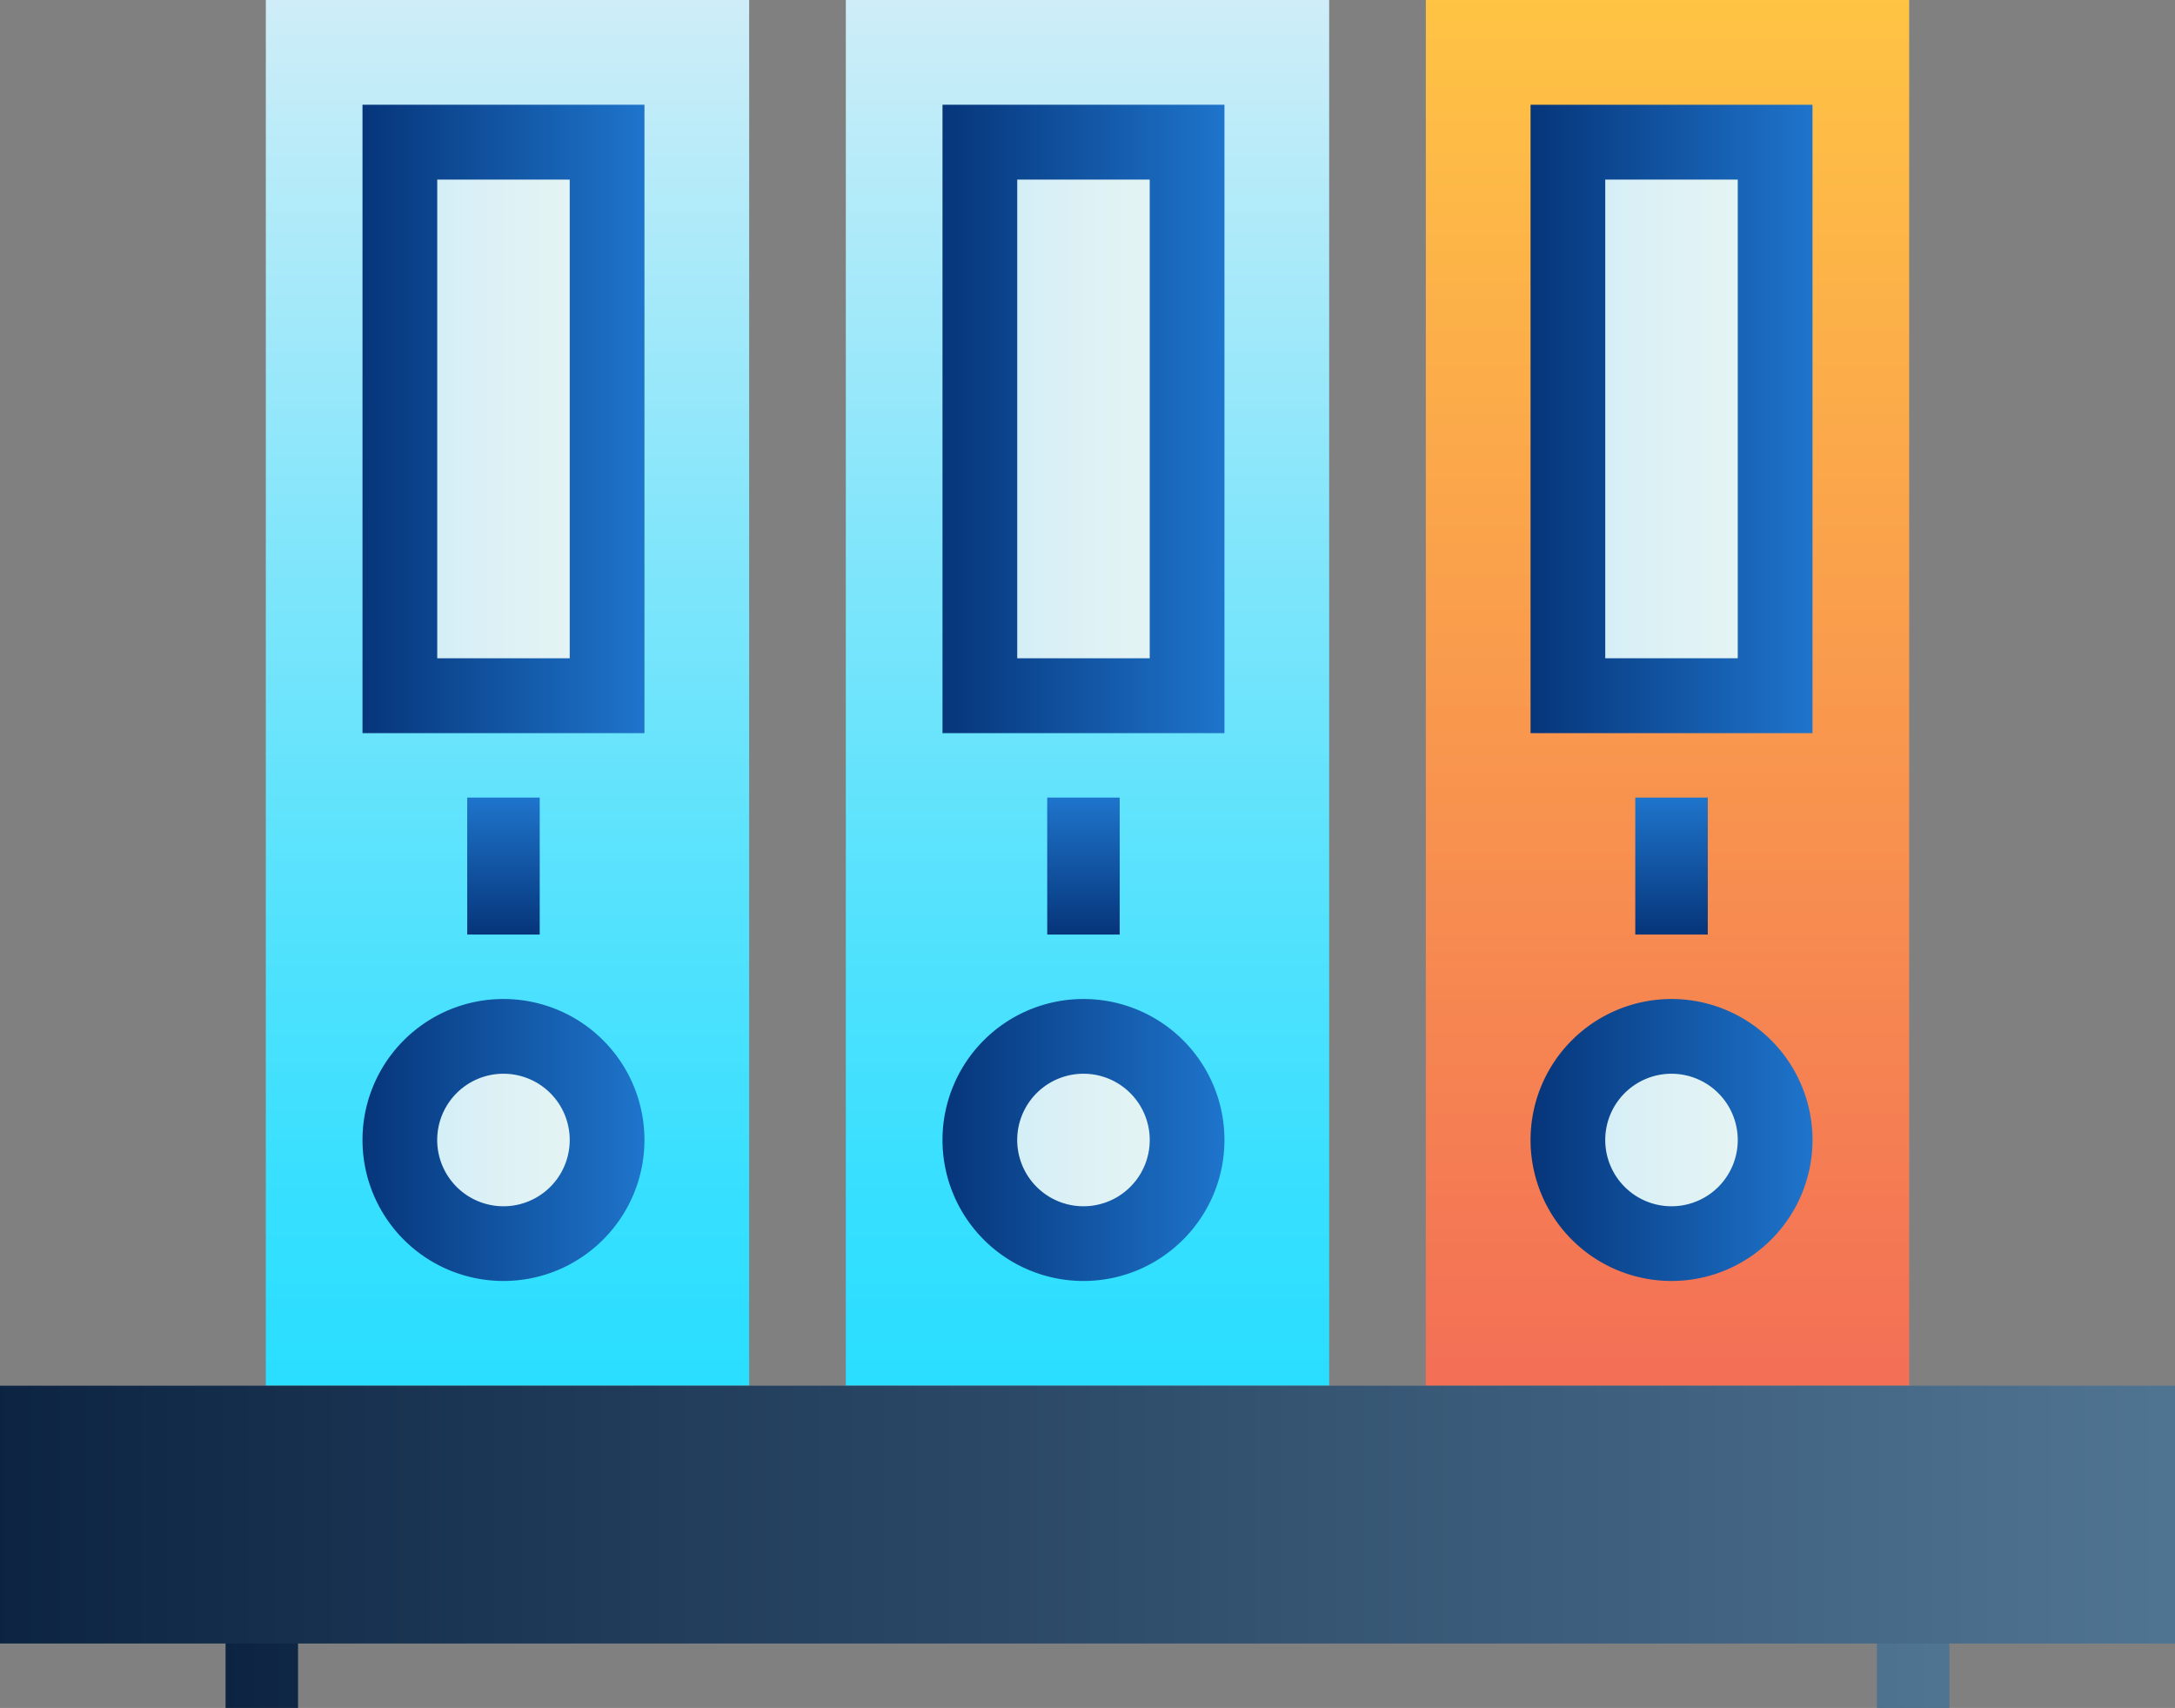 <svg width="270" height="212" xmlns="http://www.w3.org/2000/svg"><rect width="100%" height="100%" fill="#808080" stroke="none"/><defs><linearGradient x1="0%" y1="49.993%" y2="49.993%" id="linearGradient-1"><stop stop-color="#0C2442" offset="0%"/><stop stop-color="#4F7492" offset="99.1%"/></linearGradient><linearGradient x1="50%" y1="100%" x2="50%" y2="0%" id="linearGradient-2"><stop stop-color="#2ADEFF" offset=".4%"/><stop stop-color="#35DFFF" offset="12.6%"/><stop stop-color="#54E2FD" offset="34.3%"/><stop stop-color="#86E6FB" offset="63.1%"/><stop stop-color="#CAEDF8" offset="97.5%"/><stop stop-color="#CFEDF8" offset="100%"/></linearGradient><linearGradient x1="0%" y1="49.999%" y2="49.999%" id="linearGradient-3"><stop stop-color="#CFEDF8" offset="0%"/><stop stop-color="#DDF1F5" offset="45.9%"/><stop stop-color="#E8F5F3" offset="99.6%"/></linearGradient><linearGradient x1="0%" y1="50%" y2="50%" id="linearGradient-4"><stop stop-color="#06357A" offset="0%"/><stop stop-color="#1E74CB" offset="99.1%"/></linearGradient><linearGradient x1="-.027%" y1="49.987%" x2="99.973%" y2="49.987%" id="linearGradient-5"><stop stop-color="#CFEDF8" offset="0%"/><stop stop-color="#DDF1F5" offset="45.9%"/><stop stop-color="#E8F5F3" offset="99.6%"/></linearGradient><linearGradient x1=".001%" y1="50.001%" y2="50.001%" id="linearGradient-6"><stop stop-color="#06357A" offset="0%"/><stop stop-color="#1E74CB" offset="99.1%"/></linearGradient><linearGradient x1="49.991%" y1="100.01%" x2="49.991%" y2="0%" id="linearGradient-7"><stop stop-color="#06357A" offset="0%"/><stop stop-color="#1E74CB" offset="99.1%"/></linearGradient><linearGradient x1="50.001%" y1="100%" x2="50.001%" y2="0%" id="linearGradient-8"><stop stop-color="#2ADEFF" offset=".4%"/><stop stop-color="#35DFFF" offset="12.6%"/><stop stop-color="#54E2FD" offset="34.3%"/><stop stop-color="#86E6FB" offset="63.1%"/><stop stop-color="#CAEDF8" offset="97.5%"/><stop stop-color="#CFEDF8" offset="100%"/></linearGradient><linearGradient x1="0%" y1="49.999%" x2="100.007%" y2="49.999%" id="linearGradient-9"><stop stop-color="#CFEDF8" offset="0%"/><stop stop-color="#DDF1F5" offset="45.9%"/><stop stop-color="#E8F5F3" offset="99.6%"/></linearGradient><linearGradient x1=".007%" y1="49.993%" y2="49.993%" id="linearGradient-10"><stop stop-color="#CFEDF8" offset="0%"/><stop stop-color="#DDF1F5" offset="45.9%"/><stop stop-color="#E8F5F3" offset="99.6%"/></linearGradient><linearGradient x1=".006%" y1="50.001%" y2="50.001%" id="linearGradient-11"><stop stop-color="#06357A" offset="0%"/><stop stop-color="#1E74CB" offset="99.1%"/></linearGradient><linearGradient x1="50.009%" y1="100.01%" x2="50.009%" y2="0%" id="linearGradient-12"><stop stop-color="#06357A" offset="0%"/><stop stop-color="#1E74CB" offset="99.1%"/></linearGradient><linearGradient x1="50%" y1="100%" x2="50%" y2="0%" id="linearGradient-13"><stop stop-color="#F36F56" offset=".4%"/><stop stop-color="#FFC444" offset="100%"/></linearGradient><linearGradient x1="-.018%" y1="49.986%" x2="99.973%" y2="49.986%" id="linearGradient-14"><stop stop-color="#CFEDF8" offset="0%"/><stop stop-color="#DDF1F5" offset="45.9%"/><stop stop-color="#E8F5F3" offset="99.6%"/></linearGradient><linearGradient x1=".001%" y1="50.001%" y2="50.001%" id="linearGradient-15"><stop stop-color="#06357A" offset="0%"/><stop stop-color="#1E74CB" offset="99.1%"/></linearGradient><linearGradient x1="50%" y1="100.01%" x2="50%" y2="0%" id="linearGradient-16"><stop stop-color="#06357A" offset="0%"/><stop stop-color="#1E74CB" offset="99.1%"/></linearGradient><linearGradient x1="0%" y1="50.011%" x2="100.001%" y2="50.011%" id="linearGradient-17"><stop stop-color="#0C2442" offset="0%"/><stop stop-color="#4F7492" offset="99.1%"/></linearGradient></defs><g id="colored" fill="none" fill-rule="evenodd"><g id="court-cases-and-fillings" transform="translate(0 -29)" fill-rule="nonzero"><path id="Rectangle" fill="url(#linearGradient-1)" d="M28 228h9v13h-9zm205 0h9v13h-9z"/><path id="Rectangle" fill="url(#linearGradient-2)" d="M33 29h60v172H33z"/><path id="Rectangle" fill="url(#linearGradient-3)" d="M50 46h26v69H50z"/><path d="M80 120H45V42h35v78zm-25.723-9.292h16.446V51.292H54.277v59.416z" id="Shape" fill="url(#linearGradient-4)"/><path d="M76 171c0 7.18-5.82 13-13 13-7.179 0-13-5.82-13-12.999 0-7.18 5.819-13 12.998-13.001 7.18.002 13 5.82 13.002 13z" id="Path" fill="url(#linearGradient-5)"/><path d="M62.5 188A17.5 17.5 0 1 1 80 170.504c-.013 9.659-7.84 17.485-17.5 17.496zm0-25.723a8.225 8.225 0 1 0-.003 16.45 8.225 8.225 0 0 0 .003-16.45z" id="Shape" fill="url(#linearGradient-6)"/><path id="Rectangle" fill="url(#linearGradient-7)" d="M58 128h9v17h-9z"/><path id="Rectangle" fill="url(#linearGradient-8)" d="M105 29h60v172h-60z"/><path id="Rectangle" fill="url(#linearGradient-9)" d="M122 46h26v69h-26z"/><path d="M152 120h-35V42h35v78zm-25.723-9.292h16.448V51.292h-16.448v59.416z" id="Shape" fill="url(#linearGradient-4)"/><path d="M148 171.002c-.001 7.18-5.822 12.999-13.001 12.998-7.18 0-13-5.821-12.999-13 0-7.18 5.82-13 13-13 7.179.004 12.997 5.823 13 13.002z" id="Path" fill="url(#linearGradient-10)"/><path d="M134.5 188a17.5 17.5 0 1 1 17.5-17.496c-.012 9.659-7.84 17.486-17.5 17.496zm0-25.723a8.225 8.225 0 1 0 0 16.45 8.225 8.225 0 0 0 0-16.45z" id="Shape" fill="url(#linearGradient-11)"/><path id="Rectangle" fill="url(#linearGradient-12)" d="M130 128h9v17h-9z"/><path id="Rectangle" fill="url(#linearGradient-13)" d="M177 29h60v172h-60z"/><path id="Rectangle" fill="url(#linearGradient-3)" d="M194 46h26v69h-26z"/><path d="M225 120h-35V42h35v78zm-25.727-9.292h16.449V51.292h-16.449v59.416z" id="Shape" fill="url(#linearGradient-4)"/><path d="M220 171a13 13 0 1 1-12.991-13c7.176.006 12.99 5.824 12.991 13z" id="Path" fill="url(#linearGradient-14)"/><path d="M207.507 188A17.5 17.5 0 1 1 225 170.504c-.014 9.655-7.837 17.48-17.493 17.496zm0-25.723a8.225 8.225 0 1 0 8.215 8.227 8.235 8.235 0 0 0-8.215-8.227z" id="Shape" fill="url(#linearGradient-15)"/><path id="Rectangle" fill="url(#linearGradient-16)" d="M203 128h9v17h-9z"/><path id="Path" fill="url(#linearGradient-17)" d="M270 233H0v-32h270z"/></g></g></svg>